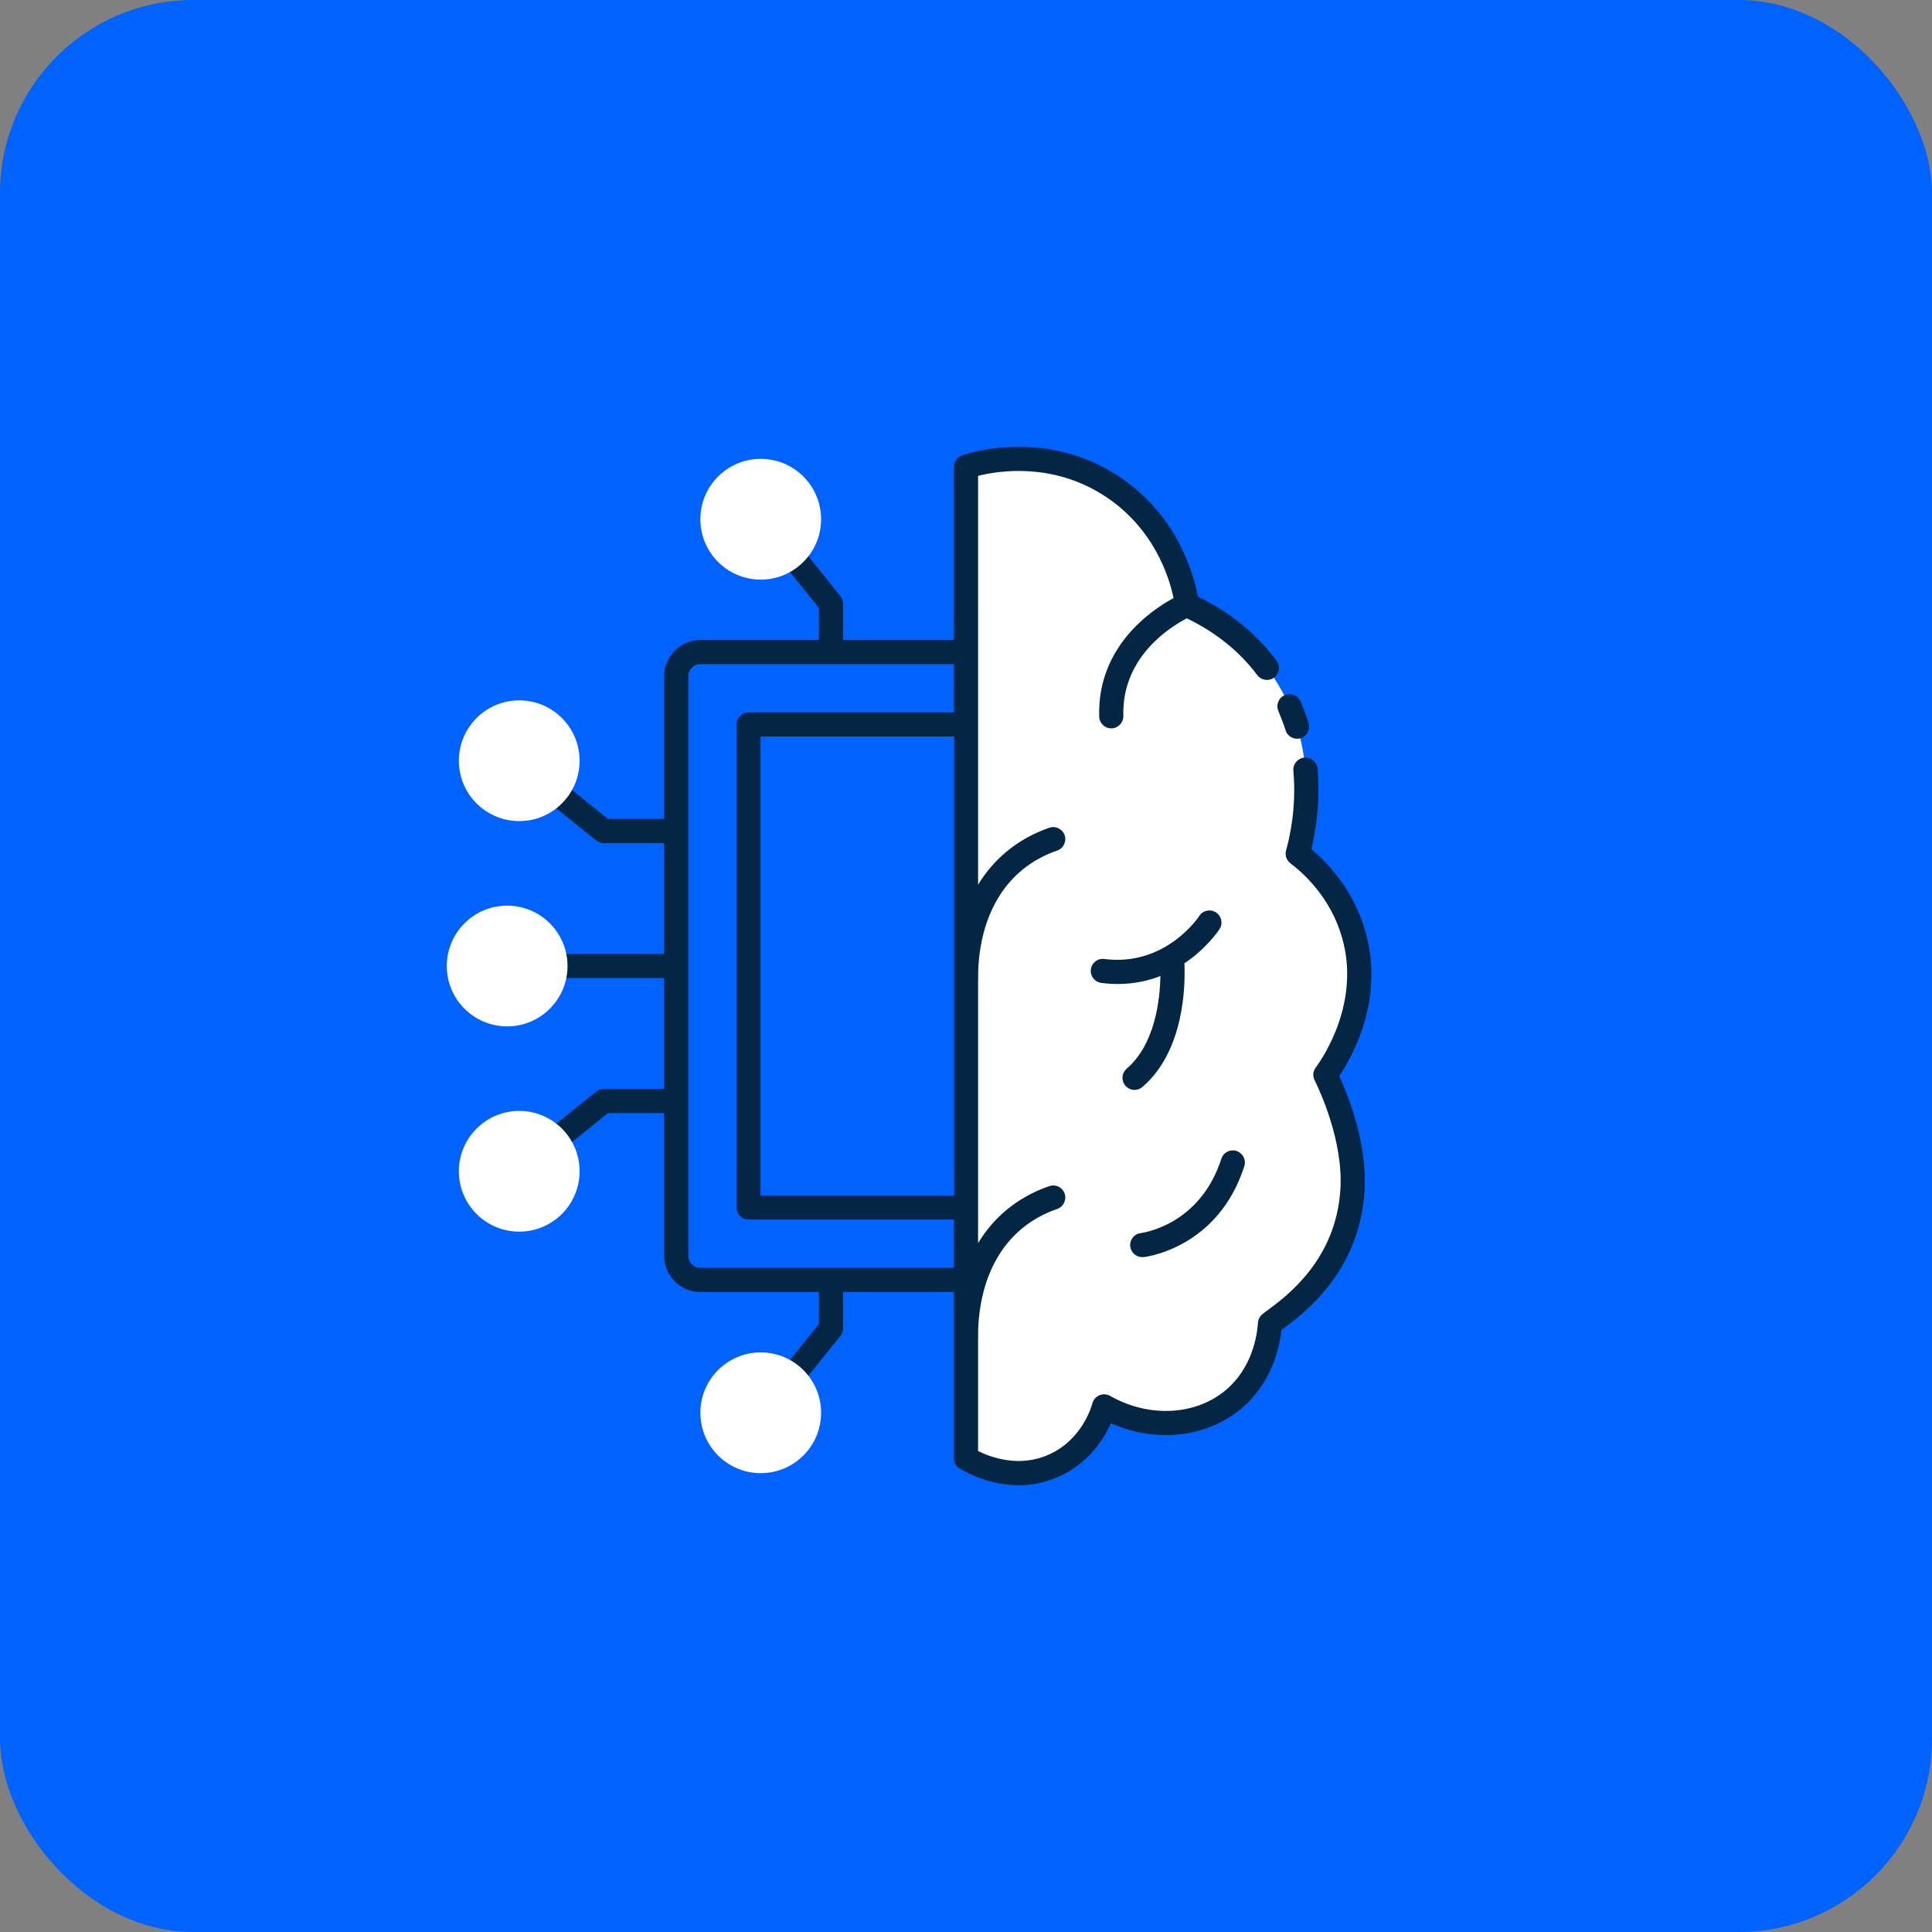 <svg xmlns="http://www.w3.org/2000/svg" width="100" height="100" viewBox="0 0 100 100" fill="none"><rect x="0" y="0" width="100" height="100" fill="#808080" stroke="none"/><rect width="100" height="100" rx="10" fill="#0063FF"></rect><path d="M68.6 55.631C69.075 56.581 70.169 59.181 70 61.656C69.7 66.019 66.362 67.981 65.737 68.506C65.706 68.956 65.525 71.019 63.85 72.431C62.094 73.906 59.413 74.075 57.15 72.794C57.075 73.075 56.519 74.95 54.594 75.838C52.288 76.906 50.138 75.562 50 75.475V24.156C50.425 24.019 53.231 23.163 56.237 24.462C56.619 24.625 57.006 24.825 57.394 25.069C60.306 26.887 61.15 29.781 61.375 30.9C61.413 31.094 61.438 31.231 61.444 31.306C61.575 31.363 61.719 31.438 61.881 31.519C62.956 32.056 64.631 33.112 65.919 35.05C68.581 39.056 67.369 43.487 67.169 44.181C67.8 44.663 69.381 46.006 70.056 48.325C71.162 52.119 68.881 55.25 68.6 55.631Z" fill="white"></path><path d="M64.85 52.506C65.325 53.456 66.419 56.056 66.25 58.531C65.95 62.894 62.612 64.856 61.987 65.381C61.956 65.831 61.775 67.894 60.1 69.306C58.344 70.781 55.663 70.95 53.4 69.669C53.325 69.95 52.769 71.825 50.844 72.713C50.562 72.844 50.275 72.938 50 73.006V24.156C50.425 24.019 53.231 23.163 56.237 24.462C57.388 26.175 57.65 27.85 57.694 28.181C58.519 28.556 60.044 29.356 61.375 30.9C61.556 31.094 61.719 31.3 61.881 31.519C61.981 31.65 62.075 31.788 62.169 31.925C64.831 35.931 63.619 40.362 63.419 41.056C64.05 41.538 65.631 42.881 66.306 45.2C67.412 48.994 65.131 52.125 64.85 52.506Z" fill="white"></path><path d="M62.938 47.225C62.644 47.038 62.256 47.119 62.075 47.413C62.056 47.438 60.344 50.044 57.163 49.638C56.825 49.587 56.506 49.831 56.462 50.175C56.419 50.519 56.663 50.831 57 50.875C57.3 50.913 57.581 50.931 57.856 50.931C58.688 50.931 59.425 50.769 60.062 50.519C60.038 51.788 59.775 54.062 58.319 55.312C58.056 55.538 58.025 55.931 58.25 56.194C58.375 56.337 58.55 56.413 58.725 56.413C58.869 56.413 59.013 56.362 59.131 56.263C61.3 54.4 61.356 51.019 61.306 49.862C62.462 49.087 63.081 48.156 63.125 48.087C63.312 47.794 63.225 47.413 62.938 47.225ZM64 59.569C63.675 59.469 63.325 59.644 63.219 59.975C62.112 63.406 59.175 63.806 59.044 63.825C58.706 63.862 58.462 64.175 58.5 64.513C58.538 64.831 58.806 65.069 59.119 65.069H59.194C59.35 65.05 63.05 64.581 64.406 60.362C64.513 60.038 64.331 59.681 64 59.575V59.569ZM67.731 37.419C67.619 37.056 67.481 36.694 67.319 36.312C67.188 35.994 66.819 35.844 66.5 35.981C66.181 36.112 66.031 36.481 66.169 36.8C66.312 37.15 66.438 37.475 66.544 37.806C66.625 38.069 66.875 38.237 67.138 38.237C67.2 38.237 67.263 38.231 67.331 38.206C67.656 38.1 67.838 37.75 67.731 37.419ZM70.656 48.15C70.05 46.081 68.769 44.7 67.875 43.95C68.1 43.038 68.35 41.544 68.194 39.781C68.162 39.438 67.862 39.194 67.513 39.212C67.169 39.244 66.912 39.55 66.944 39.894C67.119 41.812 66.737 43.413 66.569 44.006C66.494 44.256 66.588 44.525 66.787 44.681C67.537 45.244 68.875 46.5 69.456 48.5C70.438 51.856 68.494 54.719 68.1 55.263C67.956 55.45 67.938 55.7 68.044 55.913C68.294 56.419 69.55 59.075 69.375 61.612C69.131 65.213 66.606 67.075 65.662 67.781C65.519 67.881 65.412 67.963 65.338 68.025C65.206 68.138 65.125 68.294 65.112 68.463C65.069 69.131 64.812 70.8 63.45 71.95C61.881 73.269 59.469 73.394 57.456 72.25C57.294 72.156 57.087 72.144 56.906 72.219C56.731 72.294 56.594 72.444 56.544 72.631C56.494 72.819 56.006 74.5 54.331 75.269C52.763 76 51.244 75.412 50.625 75.106V69.306C50.625 69.306 50.631 69.281 50.631 69.263C50.606 68.4 50.688 65.431 52.881 63.6C53.413 63.156 54.031 62.812 54.719 62.575C55.044 62.462 55.219 62.106 55.106 61.781C54.994 61.45 54.638 61.281 54.312 61.394C53.481 61.675 52.731 62.1 52.081 62.638C51.469 63.15 50.994 63.737 50.625 64.344V50.756C50.625 50.756 50.631 50.731 50.631 50.719C50.606 49.85 50.688 46.881 52.881 45.05C53.413 44.606 54.031 44.263 54.719 44.025C55.044 43.913 55.219 43.556 55.106 43.231C54.994 42.906 54.638 42.731 54.312 42.844C53.481 43.131 52.731 43.55 52.081 44.094C51.469 44.606 50.994 45.188 50.625 45.794V24.631C51.744 24.35 54.438 23.956 57.062 25.6C59.7 27.25 60.513 29.844 60.744 30.956C59.612 31.569 56.788 33.456 56.894 37.094C56.906 37.431 57.181 37.7 57.519 37.7H57.538C57.881 37.688 58.156 37.4 58.144 37.056C58.056 33.987 60.606 32.431 61.431 32.006C62.919 32.725 64.15 33.706 65.075 34.944C65.281 35.219 65.675 35.275 65.95 35.069C66.225 34.862 66.281 34.469 66.075 34.194C65.031 32.8 63.663 31.688 62.006 30.881C61.781 29.694 60.9 26.519 57.725 24.538C54.175 22.312 50.506 23.331 49.806 23.562C49.55 23.644 49.375 23.887 49.375 24.156V33.125H43.638V31.25C43.638 31.106 43.587 30.969 43.5 30.856L41.5 28.369C41.281 28.1 40.888 28.062 40.619 28.275C40.35 28.494 40.306 28.887 40.525 29.156L42.388 31.469V33.125H36.25C35.219 33.125 34.375 33.969 34.375 35V42.388H31.469L29.156 40.525C28.887 40.312 28.494 40.35 28.275 40.619C28.056 40.888 28.1 41.281 28.369 41.5L30.856 43.5C30.969 43.587 31.106 43.638 31.25 43.638H34.375V49.375H28.75C28.406 49.375 28.125 49.656 28.125 50C28.125 50.344 28.406 50.625 28.75 50.625H34.375V56.362H31.25C31.106 56.362 30.969 56.413 30.856 56.5L28.369 58.5C28.1 58.719 28.056 59.112 28.275 59.381C28.4 59.531 28.581 59.612 28.762 59.612C28.9 59.612 29.038 59.569 29.156 59.475L31.469 57.612H34.375V65C34.375 66.031 35.219 66.875 36.25 66.875H42.388V68.531L40.525 70.844C40.306 71.112 40.35 71.506 40.619 71.725C40.737 71.819 40.875 71.862 41.013 71.862C41.194 71.862 41.375 71.781 41.5 71.631L43.5 69.144C43.587 69.031 43.638 68.894 43.638 68.75V66.875H49.375V75.475C49.375 75.688 49.481 75.888 49.663 76C49.85 76.119 51.1 76.875 52.725 76.875C53.388 76.875 54.112 76.75 54.856 76.406C56.375 75.706 57.138 74.475 57.5 73.669C59.819 74.694 62.456 74.419 64.25 72.906C65.812 71.594 66.225 69.787 66.331 68.838L66.406 68.781C67.481 67.987 70.338 65.875 70.625 61.7C70.794 59.212 69.775 56.681 69.319 55.694C70.106 54.519 71.662 51.606 70.656 48.15ZM49.375 61.875H39.375V38.125H49.375V61.875ZM49.375 36.875H38.75C38.406 36.875 38.125 37.156 38.125 37.5V62.5C38.125 62.844 38.406 63.125 38.75 63.125H49.375V65.625H36.25C35.906 65.625 35.625 65.344 35.625 65V35C35.625 34.656 35.906 34.375 36.25 34.375H49.375V36.875Z" fill="#022644"></path><path d="M39.375 38.125H49.375V61.875H39.375V38.125Z" fill="#0063FF"></path><path d="M36.25 26.875C36.25 25.15 37.65 23.75 39.375 23.75C41.1 23.75 42.5 25.15 42.5 26.875C42.5 28.6 41.1 30 39.375 30C37.65 30 36.25 28.6 36.25 26.875ZM26.25 53.125C27.975 53.125 29.375 51.725 29.375 50C29.375 48.275 27.975 46.875 26.25 46.875C24.525 46.875 23.125 48.275 23.125 50C23.125 51.725 24.525 53.125 26.25 53.125ZM26.875 36.25C25.15 36.25 23.75 37.65 23.75 39.375C23.75 41.1 25.15 42.5 26.875 42.5C28.6 42.5 30 41.1 30 39.375C30 37.65 28.6 36.25 26.875 36.25ZM26.875 57.5C25.15 57.5 23.75 58.9 23.75 60.625C23.75 62.35 25.15 63.75 26.875 63.75C28.6 63.75 30 62.35 30 60.625C30 58.9 28.6 57.5 26.875 57.5ZM39.375 70C37.65 70 36.25 71.4 36.25 73.125C36.25 74.85 37.65 76.25 39.375 76.25C41.1 76.25 42.5 74.85 42.5 73.125C42.5 71.4 41.1 70 39.375 70Z" fill="white"></path></svg>